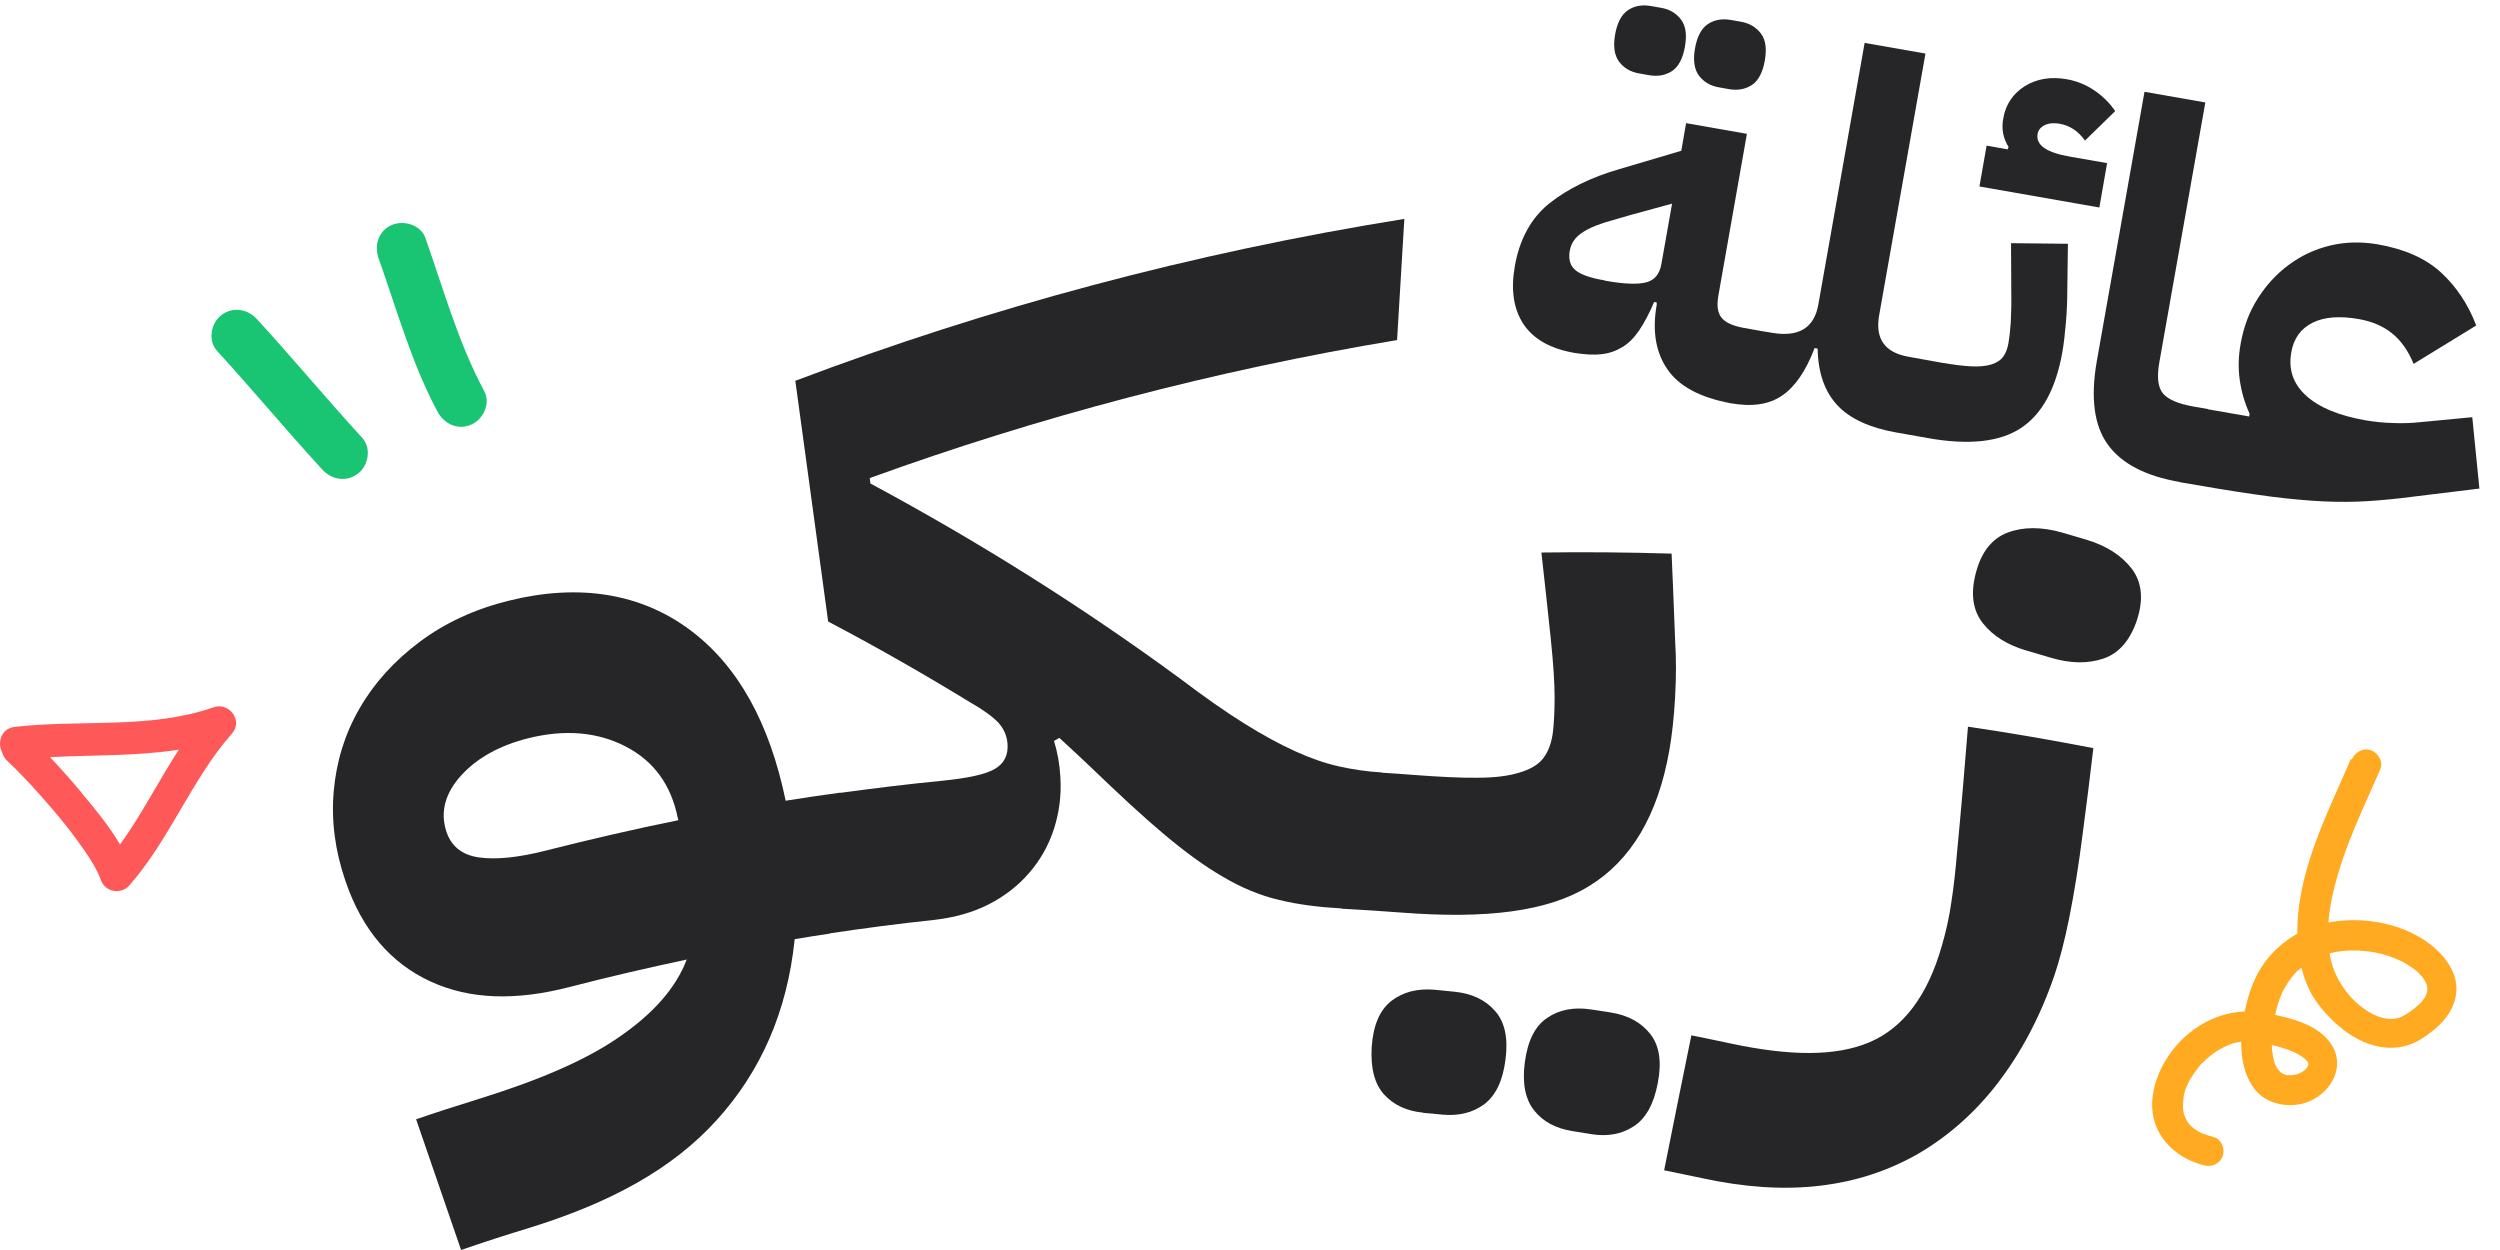 <svg width="178" height="89" viewBox="0 0 178 89" fill="none" xmlns="http://www.w3.org/2000/svg">
<path d="M29.598 79.704C31.042 79.205 32.501 78.737 33.96 78.285C38.289 76.944 41.647 75.525 44.078 73.84C46.51 72.171 48.126 70.346 48.895 68.319C46.118 68.912 43.341 69.551 40.58 70.268C36.721 71.267 33.458 71.173 30.649 69.879C27.841 68.584 25.786 66.229 24.594 62.72C23.857 60.567 23.574 58.446 23.762 56.325C23.951 54.219 24.547 52.254 25.598 50.445C26.633 48.636 28.077 47.045 29.896 45.688C31.716 44.331 33.85 43.349 36.282 42.756C41.302 41.524 45.647 42.273 49.099 44.83C52.566 47.404 54.793 51.49 55.939 57.011C57.241 56.809 58.543 56.606 59.845 56.434C60.206 59.023 60.567 61.628 60.943 64.217C60.3 64.966 59.657 65.714 59.045 66.478C58.229 66.603 57.398 66.728 56.582 66.868C56.048 72.046 54.166 76.289 51.028 79.751C47.891 83.214 43.482 85.647 37.584 87.456C35.999 87.939 34.399 88.454 32.83 89C31.763 85.896 30.697 82.808 29.63 79.704H29.598ZM31.748 59.101C32.077 60.224 32.877 60.879 34.117 61.051C35.356 61.222 36.925 61.051 38.839 60.567C41.976 59.772 45.13 59.039 48.298 58.399C48.298 58.337 48.267 58.275 48.251 58.212C47.781 55.904 46.573 54.204 44.565 53.159C42.557 52.114 40.219 51.911 37.599 52.566C35.56 53.081 33.96 53.97 32.83 55.218C31.701 56.465 31.355 57.776 31.748 59.101Z" fill="#262629"/>
<path d="M57.835 58.727C58.494 57.963 59.153 57.214 59.843 56.45C62.244 56.122 64.66 55.826 67.06 55.592C68.911 55.405 70.166 55.14 70.825 54.75C71.5 54.36 71.798 53.767 71.735 52.941C71.688 52.379 71.468 51.88 71.076 51.443C70.668 51.022 69.994 50.523 69.052 49.993C65.789 47.996 62.432 46.078 58.965 44.253C58.181 38.545 57.412 32.821 56.627 27.112C70.355 21.919 84.882 18.004 99.989 15.586C99.817 18.456 99.644 21.342 99.472 24.212C86.45 26.379 73.884 29.701 61.93 34.037C61.93 34.162 61.961 34.303 61.977 34.427C69.837 38.654 77.195 43.302 84.034 48.324C85.744 49.618 87.251 50.679 88.584 51.506C89.902 52.332 91.11 52.987 92.208 53.486C93.306 53.985 94.341 54.344 95.314 54.562C96.287 54.781 97.306 54.937 98.389 54.999C98.216 57.619 98.044 60.224 97.887 62.844C97.103 63.453 96.334 64.061 95.565 64.685C93.902 64.591 92.412 64.404 91.078 64.076C89.745 63.764 88.411 63.219 87.094 62.439C85.76 61.675 84.364 60.645 82.858 59.382C81.352 58.118 79.626 56.512 77.634 54.594C76.912 53.907 76.175 53.221 75.422 52.535C75.296 52.613 75.171 52.675 75.045 52.753C75.296 53.564 75.453 54.438 75.5 55.358C75.579 56.668 75.406 57.9 75.029 59.054C74.653 60.209 74.057 61.254 73.272 62.158C72.488 63.063 71.531 63.811 70.401 64.388C69.272 64.965 67.986 65.324 66.527 65.496C64.016 65.761 61.522 66.088 59.028 66.463C58.636 63.874 58.228 61.285 57.835 58.696V58.727Z" fill="#262629"/>
<path d="M95.957 56.84C96.757 56.231 97.557 55.623 98.373 55.015C99.126 55.062 99.864 55.108 100.601 55.171C102.452 55.311 103.974 55.389 105.197 55.374C106.421 55.374 107.425 55.249 108.21 54.999C108.994 54.765 109.559 54.422 109.904 53.954C110.249 53.486 110.469 52.894 110.563 52.161C110.641 51.506 110.688 50.663 110.688 49.634C110.688 48.605 110.594 47.232 110.422 45.548C110.202 43.473 109.982 41.399 109.747 39.34C112.822 39.294 115.928 39.325 119.019 39.418C119.113 41.493 119.191 43.567 119.27 45.626C119.348 46.827 119.348 48.168 119.27 49.603C119.191 51.053 119.05 52.317 118.862 53.393C118.046 58.087 116.101 61.285 113.136 63.094C110.171 64.919 105.794 65.433 99.864 64.981C98.42 64.872 96.993 64.778 95.549 64.7C95.691 62.08 95.816 59.476 95.957 56.855V56.84ZM101.338 79.221C100.177 79.112 99.252 78.691 98.561 77.942C97.871 77.193 97.573 76.055 97.667 74.526C97.777 72.998 98.232 71.922 99.063 71.267C99.895 70.627 100.93 70.362 102.154 70.471C102.625 70.518 103.095 70.565 103.566 70.612C104.79 70.736 105.762 71.189 106.452 71.984C107.143 72.764 107.394 73.918 107.19 75.447C107.002 76.959 106.484 78.02 105.668 78.628C104.837 79.237 103.848 79.47 102.687 79.361C102.232 79.314 101.793 79.268 101.338 79.237V79.221ZM111.943 80.531C110.782 80.344 109.888 79.876 109.245 79.081C108.602 78.285 108.366 77.131 108.57 75.618C108.774 74.105 109.292 73.045 110.171 72.468C111.033 71.875 112.085 71.688 113.308 71.875C113.779 71.953 114.249 72.015 114.72 72.093C115.944 72.296 116.869 72.811 117.513 73.637C118.156 74.464 118.328 75.634 118.03 77.131C117.748 78.628 117.167 79.658 116.305 80.204C115.442 80.765 114.438 80.936 113.277 80.749C112.838 80.671 112.383 80.609 111.943 80.531Z" fill="#262629"/>
<path d="M120.416 73.715C121.342 73.903 122.267 74.09 123.209 74.293C127.429 75.197 130.692 75.228 133.092 74.215C135.492 73.201 137.249 70.924 138.269 67.305C138.552 66.338 138.787 65.309 138.944 64.186C139.116 63.078 139.242 61.878 139.352 60.583C139.634 57.635 139.885 54.688 140.12 51.74C143.101 52.176 146.066 52.691 149.047 53.268C148.812 55.327 148.545 57.386 148.278 59.429C148.011 61.55 147.698 63.484 147.353 65.231C147.007 66.978 146.631 68.397 146.27 69.457C145.25 72.436 143.886 74.963 142.254 77.1C140.622 79.221 138.724 80.89 136.591 82.138C134.441 83.37 132.104 84.134 129.531 84.43C126.958 84.727 124.197 84.54 121.185 83.884C120.291 83.697 119.396 83.51 118.487 83.323C119.13 80.11 119.773 76.897 120.432 73.684L120.416 73.715ZM144.356 46.343C142.944 45.938 141.893 45.283 141.171 44.363C140.45 43.442 140.293 42.241 140.685 40.775C141.077 39.294 141.83 38.342 142.944 37.921C144.058 37.5 145.36 37.5 146.835 37.921C147.4 38.093 147.964 38.249 148.529 38.42C150.004 38.857 151.086 39.574 151.808 40.526C152.514 41.493 152.624 42.694 152.153 44.144C151.667 45.595 150.867 46.515 149.769 46.889C148.655 47.264 147.415 47.248 146.003 46.827C145.454 46.671 144.921 46.499 144.372 46.343H144.356Z" fill="#262629"/>
<path d="M9.205 63.047C12.108 59.741 13.63 55.499 16.532 52.208C17.316 51.319 16.312 49.977 15.23 50.352C10.711 51.943 5.738 51.21 1.048 51.755C0.059 51.865 -0.207 52.91 0.153 53.565C0.201 53.767 0.31 53.97 0.499 54.157C1.722 55.312 2.695 56.403 3.793 57.682C4.53 58.54 5.236 59.445 5.88 60.365C6.46 61.191 6.868 61.831 7.197 62.689C7.511 63.531 8.625 63.703 9.205 63.047ZM5.817 56.45C5.095 55.577 4.342 54.734 3.558 53.908C6.617 53.752 9.723 53.845 12.735 53.377C11.292 55.592 10.1 57.978 8.547 60.131C7.778 58.821 6.774 57.604 5.817 56.466V56.45Z" fill="#FF5858"/>
<path d="M167.387 54.032C165.661 58.041 163.449 62.236 163.574 66.712C163.606 67.882 163.81 69.005 164.249 70.081C164.657 71.111 165.379 71.984 166.179 72.748C167.857 74.339 170.242 75.306 172.391 73.98C173.599 73.216 174.76 72.14 174.886 70.643C174.995 69.395 174.258 68.303 173.364 67.508C171.371 65.745 168.249 65.184 165.692 65.698C164.139 66.01 162.759 66.806 161.692 67.976C160.437 69.348 159.919 71.157 159.668 72.966C159.464 74.495 159.543 76.195 160.484 77.49C161.174 78.425 162.366 78.784 163.48 78.659C165.645 78.425 167.324 76.039 165.834 74.136C164.829 72.873 162.978 72.452 161.472 72.156C159.558 71.781 157.817 72.156 156.217 73.294C154.601 74.448 153.362 76.413 153.236 78.41C153.111 80.702 154.742 82.403 156.891 82.964C157.456 83.12 158.052 82.886 158.256 82.309C158.444 81.794 158.162 81.092 157.597 80.952C157.378 80.89 157.158 80.827 156.938 80.749C156.844 80.718 156.734 80.671 156.64 80.624C156.844 80.718 156.562 80.578 156.531 80.562C156.374 80.469 156.217 80.359 156.06 80.234C155.825 80.047 156.217 80.391 156.013 80.188C155.934 80.11 155.856 80.016 155.793 79.938C155.746 79.876 155.699 79.798 155.652 79.735C155.809 79.954 155.652 79.735 155.652 79.689C155.605 79.611 155.448 79.174 155.526 79.424C155.479 79.267 155.448 79.112 155.432 78.956C155.432 78.909 155.401 78.644 155.432 78.909C155.432 78.8 155.432 78.691 155.432 78.581C155.432 78.41 155.464 78.238 155.479 78.082C155.526 77.802 155.432 78.301 155.479 78.02C155.495 77.942 155.526 77.848 155.542 77.77C155.589 77.599 155.652 77.427 155.73 77.271C155.762 77.193 155.809 77.1 155.84 77.022C155.887 76.912 155.903 76.912 155.84 77.022C155.872 76.959 155.903 76.912 155.934 76.866C156.123 76.538 156.342 76.226 156.578 75.93C156.64 75.852 156.703 75.79 156.766 75.712C156.593 75.899 156.813 75.665 156.844 75.649C157.001 75.493 157.174 75.337 157.346 75.197C157.487 75.072 157.644 74.963 157.817 74.854C158.084 74.666 157.629 74.963 157.911 74.791C157.99 74.745 158.084 74.698 158.162 74.651C158.335 74.557 158.507 74.479 158.68 74.401C158.994 74.277 158.821 74.339 159.15 74.245C159.339 74.199 159.527 74.167 159.715 74.152C159.731 74.152 160.06 74.136 159.825 74.152C159.919 74.152 160.013 74.152 160.123 74.152C160.562 74.152 161.143 74.277 161.472 74.339C161.912 74.433 162.335 74.542 162.743 74.682C162.916 74.745 163.088 74.807 163.261 74.885C163.339 74.916 163.418 74.947 163.496 74.994C163.684 75.088 163.308 74.885 163.59 75.041C163.716 75.103 163.825 75.181 163.935 75.259C163.982 75.29 164.045 75.337 164.092 75.368C164.265 75.509 163.904 75.181 164.061 75.337C164.139 75.415 164.202 75.493 164.28 75.571C164.327 75.633 164.437 75.805 164.249 75.493C164.28 75.54 164.312 75.602 164.343 75.649C164.484 75.93 164.296 75.446 164.343 75.68C164.343 75.727 164.343 75.758 164.359 75.805C164.375 75.977 164.359 75.524 164.359 75.696C164.359 75.805 164.296 76.101 164.39 75.696C164.375 75.79 164.343 75.868 164.296 75.961C164.296 75.992 164.453 75.712 164.296 75.961C164.249 76.039 164.202 76.101 164.139 76.164C164.406 75.836 164.202 76.101 164.124 76.164C164.045 76.226 163.967 76.289 163.873 76.351C163.716 76.46 164.124 76.195 163.951 76.304C163.904 76.335 163.873 76.351 163.825 76.367C163.747 76.413 163.653 76.445 163.574 76.476C163.276 76.6 163.763 76.429 163.527 76.491C163.418 76.522 163.308 76.538 163.198 76.554C162.884 76.6 163.402 76.554 163.151 76.554C163.057 76.554 162.963 76.554 162.868 76.554C162.539 76.522 163.057 76.616 162.821 76.554C162.712 76.522 162.617 76.491 162.508 76.445C162.868 76.616 162.555 76.46 162.461 76.398C162.414 76.367 162.382 76.335 162.335 76.304C162.178 76.179 162.539 76.507 162.398 76.367C162.319 76.289 162.257 76.211 162.178 76.117C162.131 76.055 162.021 75.883 162.194 76.164C162.147 76.101 162.115 76.023 162.068 75.945C162.006 75.836 161.959 75.712 161.912 75.587C162.021 75.883 161.88 75.446 161.864 75.353C161.833 75.197 161.802 75.041 161.786 74.869C161.786 74.776 161.77 74.698 161.755 74.604C161.77 74.854 161.755 74.448 161.755 74.417C161.755 73.497 161.896 72.561 162.1 71.781C162.21 71.376 162.351 70.986 162.523 70.611C162.523 70.58 162.68 70.299 162.57 70.518C162.617 70.44 162.665 70.346 162.712 70.268C162.821 70.081 162.931 69.91 163.057 69.738C163.167 69.598 163.276 69.457 163.386 69.317C163.574 69.099 163.229 69.489 163.433 69.27C163.496 69.208 163.559 69.145 163.622 69.099C163.747 68.989 163.873 68.88 163.998 68.771C164.061 68.724 164.124 68.677 164.202 68.615C164.249 68.584 164.547 68.381 164.312 68.537C164.578 68.365 164.877 68.225 165.175 68.1C165.316 68.038 165.473 67.976 165.63 67.929C165.379 68.022 165.63 67.929 165.677 67.929C165.786 67.898 165.881 67.866 165.99 67.851C166.304 67.773 166.618 67.726 166.947 67.695C167.026 67.695 167.104 67.695 167.183 67.679C167.449 67.664 166.963 67.679 167.23 67.679C167.418 67.679 167.606 67.679 167.795 67.679C168.108 67.679 168.438 67.726 168.751 67.757C168.908 67.773 169.065 67.804 169.222 67.835C168.94 67.788 169.457 67.898 169.552 67.913C169.85 67.991 170.132 68.085 170.414 68.194C170.556 68.241 170.681 68.303 170.822 68.365C170.885 68.397 170.948 68.428 171.026 68.459C171.199 68.537 170.807 68.35 171.089 68.49C171.324 68.615 171.56 68.771 171.779 68.927C171.889 69.005 171.983 69.083 172.093 69.161C172.156 69.208 172.328 69.364 172.062 69.13C172.124 69.192 172.187 69.239 172.234 69.301C172.313 69.379 172.391 69.473 172.47 69.566C172.532 69.629 172.752 69.972 172.548 69.66C172.611 69.754 172.658 69.847 172.705 69.941C172.721 69.988 172.752 70.034 172.768 70.081C172.721 69.894 172.877 70.331 172.768 70.081C172.799 70.175 172.815 70.284 172.83 70.377C172.862 70.627 172.83 70.128 172.83 70.455C172.83 70.549 172.752 70.908 172.83 70.549C172.799 70.674 172.768 70.799 172.705 70.908C172.611 71.157 172.83 70.705 172.642 71.017C172.579 71.126 172.501 71.22 172.423 71.329C172.219 71.547 172.375 71.376 172.423 71.329C172.375 71.376 172.328 71.438 172.266 71.485C172.14 71.61 171.999 71.719 171.842 71.844C171.544 72.078 171.12 72.358 170.854 72.452C170.414 72.592 170.007 72.561 169.677 72.483C167.983 72.046 166.445 70.222 166.006 68.537C165.473 66.494 165.865 64.31 166.445 62.298C167.073 60.146 167.998 58.103 168.908 56.06C169.097 55.639 169.285 55.218 169.473 54.781C169.708 54.251 169.332 53.596 168.814 53.424C168.234 53.221 167.685 53.549 167.449 54.079L167.387 54.032Z" fill="#FFAA20"/>
<path d="M25.785 31.168C23.243 28.392 20.843 25.507 18.302 22.73C17.643 21.997 16.56 21.81 15.745 22.45C15.007 23.027 14.787 24.259 15.462 24.992C18.004 27.768 20.404 30.669 22.945 33.43C23.604 34.163 24.687 34.35 25.503 33.71C26.24 33.133 26.459 31.901 25.785 31.168Z" fill="#19C472"/>
<path d="M34.477 27.846C32.626 24.399 31.59 20.625 30.288 16.944C29.959 16.008 28.735 15.649 27.888 16.024C26.931 16.445 26.633 17.474 26.962 18.41C28.265 22.075 29.3 25.85 31.151 29.312C31.622 30.186 32.594 30.653 33.551 30.232C34.414 29.858 34.948 28.719 34.477 27.846Z" fill="#19C472"/>
<path d="M123.21 28.709C121.03 28.298 119.528 27.496 118.704 26.272C117.88 25.064 117.635 23.538 117.953 21.726L117.961 21.539L117.775 21.499C117.44 22.296 117.08 22.966 116.726 23.497C116.372 24.027 115.977 24.431 115.524 24.707C115.072 24.983 114.577 25.163 114.025 25.216C113.472 25.285 112.83 25.24 112.113 25.129C110.383 24.832 109.174 24.137 108.469 23.075C107.764 21.997 107.559 20.629 107.855 18.956C108.195 17.005 109.033 15.497 110.336 14.463C111.64 13.43 113.31 12.616 115.315 12.035L119.708 10.736L120.049 8.769L124.38 9.528L122.35 21.036C122.223 21.748 122.293 22.282 122.576 22.623C122.843 22.963 123.382 23.206 124.176 23.351L125.251 23.541L124.49 27.846L123.225 28.726L123.21 28.709ZM114.247 19.98C115.634 20.231 116.637 20.261 117.226 20.1C117.814 19.94 118.164 19.503 118.29 18.806L119.051 14.5L116.157 15.29C115.456 15.492 114.852 15.668 114.342 15.816C113.832 15.98 113.385 16.147 113.031 16.334C112.661 16.536 112.369 16.741 112.169 16.982C111.97 17.223 111.832 17.498 111.769 17.838C111.663 18.442 111.784 18.901 112.146 19.214C112.493 19.526 113.204 19.793 114.264 19.966L114.247 19.98ZM116.708 5.229C116.085 5.123 115.611 4.836 115.27 4.383C114.945 3.931 114.849 3.287 114.997 2.45C115.145 1.614 115.454 1.035 115.907 0.727C116.361 0.42 116.915 0.32 117.539 0.427L118.255 0.553C118.879 0.659 119.352 0.946 119.693 1.399C120.034 1.852 120.114 2.495 119.966 3.332C119.818 4.168 119.509 4.747 119.056 5.055C118.586 5.361 118.048 5.462 117.425 5.355L116.708 5.229ZM122.395 6.221C121.772 6.115 121.298 5.828 120.957 5.375C120.632 4.923 120.536 4.279 120.684 3.442C120.832 2.606 121.141 2.027 121.594 1.72C122.048 1.412 122.602 1.313 123.226 1.419L123.942 1.545C124.566 1.652 125.039 1.939 125.38 2.391C125.721 2.844 125.801 3.488 125.653 4.324C125.505 5.16 125.196 5.74 124.743 6.047C124.273 6.353 123.735 6.454 123.112 6.348L122.395 6.221Z" fill="#262629"/>
<path d="M123.97 24.419L125.235 23.54L126.139 23.69C128.055 24.027 129.169 23.36 129.465 21.687L132.762 3.055L137.093 3.814L133.796 22.446C133.5 24.119 134.194 25.102 135.876 25.398L137.138 25.627L136.377 29.932L135.112 30.812C133.149 30.473 131.703 29.814 130.82 28.852C129.921 27.89 129.448 26.557 129.417 24.823L129.199 24.782C128.591 26.393 127.817 27.529 126.894 28.159C125.969 28.804 124.736 28.982 123.225 28.71L123.986 24.404L123.97 24.419Z" fill="#262629"/>
<path d="M135.875 26.505L137.139 25.626L138.183 25.814C139.056 25.963 139.774 26.058 140.354 26.084C140.934 26.111 141.407 26.07 141.789 25.947C142.172 25.823 142.446 25.649 142.631 25.392C142.815 25.135 142.94 24.812 143.005 24.409C143.069 24.053 143.121 23.587 143.163 23.012C143.189 22.435 143.223 21.687 143.203 20.749L143.186 17.314L147.236 17.357L147.19 20.79C147.191 21.462 147.158 22.194 147.09 22.987C147.023 23.78 146.943 24.495 146.838 25.083C146.374 27.685 145.397 29.483 143.892 30.476C142.386 31.47 140.176 31.712 137.248 31.189L135.129 30.812L135.89 26.506L135.875 26.505ZM141.429 10.364L142.94 10.636L143.011 10.467C142.63 9.857 142.488 9.179 142.632 8.436C142.803 7.429 143.325 6.672 144.166 6.133C145.022 5.61 146.019 5.436 147.172 5.645C147.873 5.77 148.52 6.034 149.114 6.436C149.709 6.838 150.205 7.328 150.602 7.909L148.449 10.012C147.978 9.335 147.368 8.933 146.62 8.805C146.214 8.74 145.867 8.771 145.578 8.914C145.289 9.057 145.123 9.268 145.079 9.531C144.933 10.321 145.694 10.855 147.361 11.149L150.026 11.614L149.474 14.774L140.936 13.277L141.444 10.381L141.429 10.364Z" fill="#262629"/>
<path d="M155.18 34.315C152.749 33.892 151.047 33.003 150.072 31.647C149.097 30.291 148.841 28.328 149.288 25.741L152.689 6.536L157.02 7.295L153.746 25.788C153.556 26.856 153.647 27.61 154.021 28.033C154.394 28.456 155.103 28.753 156.162 28.942L157.237 29.131L156.476 33.437L155.211 34.316L155.18 34.315Z" fill="#262629"/>
<path d="M155.989 30.027L157.254 29.148L160.136 29.654L160.176 29.468C159.819 28.687 159.588 27.88 159.469 27.047C159.35 26.214 159.374 25.341 159.54 24.443C159.751 23.266 160.144 22.207 160.753 21.251C161.362 20.295 162.089 19.5 162.967 18.853C163.844 18.206 164.807 17.75 165.887 17.487C166.967 17.224 168.083 17.197 169.268 17.391C171.215 17.729 172.723 18.407 173.809 19.409C174.894 20.41 175.732 21.666 176.307 23.175L171.849 25.908C171.467 24.985 170.966 24.26 170.329 23.747C169.709 23.235 168.908 22.886 167.942 22.717C166.602 22.485 165.499 22.559 164.664 22.974C163.828 23.389 163.31 24.084 163.139 25.091C162.926 26.314 163.272 27.329 164.192 28.167C165.112 29.005 166.499 29.584 168.384 29.919C169.008 30.026 169.679 30.103 170.385 30.119C171.09 30.151 171.752 30.119 172.367 30.053L176.026 29.704L176.533 34.786L170.943 35.469C169.854 35.591 168.813 35.684 167.822 35.717C166.831 35.75 165.733 35.731 164.559 35.647C163.385 35.562 162.041 35.423 160.543 35.199C159.045 34.99 157.269 34.691 155.196 34.331L155.957 30.026L155.989 30.027Z" fill="#262629"/>
</svg>
